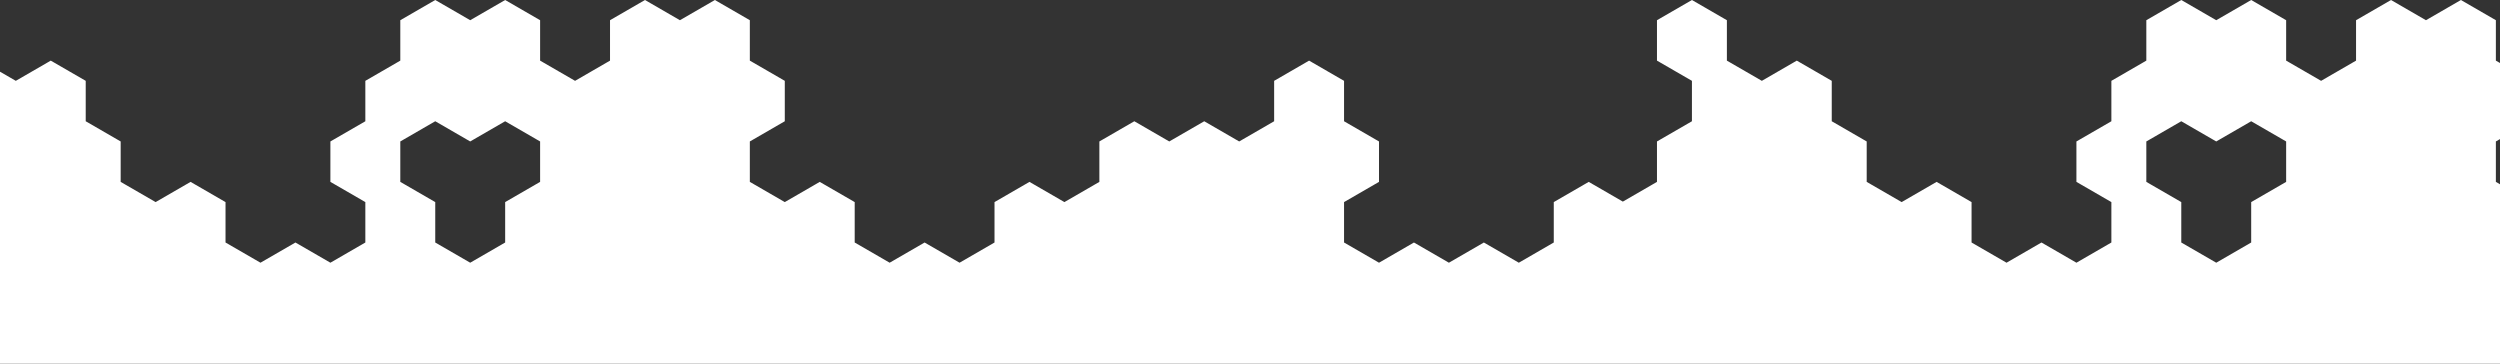 <svg width="1512" height="220" viewBox="0 0 1512 220" fill="none" xmlns="http://www.w3.org/2000/svg">
<rect x="0" y="0" width="1512" height="220" fill="#333333" stroke="none"/>
<path d="M1509.5 12.223V36.667L1530.64 48.889V73.333L1509.5 85.556V110L1530.64 122.223L1551.78 110L1572.92 122.223V146.667L1594.06 158.889L1615.2 146.667L1636.34 158.889L1657.48 146.667V122.223L1678.62 110L1699.76 122.223L1720.9 110V85.556L1742.04 73.333L1763.18 85.556L1784.32 73.333L1805.46 85.556L1826.6 73.333V48.889L1847.74 36.667L1868.88 48.889V73.333L1890.02 85.556V110L1868.88 122.223V146.667L1890.02 158.889L1911.16 146.667L1932.3 158.889L1953.44 146.667L1974.58 158.889L1995.72 146.667V122.223L2016.86 110L2038 122.223V220H-75V122.223L-53.86 110V85.556L-32.72 73.333V48.889L-53.86 36.667V12.223L-32.72 0L-11.58 12.223V36.667L9.561 48.889L30.7 36.667L51.84 48.889V73.333L72.981 85.556V110L94.12 122.223L115.26 110L136.4 122.223V146.667L157.54 158.889L178.68 146.667L199.82 158.889L220.96 146.667V122.223L199.82 110V85.556L220.96 73.333V48.889L242.101 36.667V12.223L263.24 0L284.38 12.223L305.521 0L326.66 12.223V36.667L347.8 48.889L368.94 36.667V12.223L390.08 0L411.22 12.223L432.36 0L453.5 12.223V36.667L474.64 48.889V73.333L453.5 85.556V110L474.64 122.223L495.78 110L516.92 122.223V146.667L538.061 158.889L559.2 146.667L580.34 158.889L601.48 146.667V122.223L622.62 110L643.76 122.223L664.9 110V85.556L686.04 73.333L707.18 85.556L728.32 73.333L749.46 85.556L770.601 73.333V48.889L791.74 36.667L812.88 48.889V73.333L834.021 85.556V110L812.88 122.223V146.667L834.021 158.889L855.16 146.667L876.3 158.889L897.44 146.667L918.58 158.889L939.72 146.667V122.223L960.86 110L981.5 121.933L1002.14 110V85.556L1023.28 73.333V48.889L1002.14 36.667V12.223L1023.28 0L1044.42 12.223V36.667L1065.56 48.889L1086.7 36.667L1107.84 48.889V73.333L1128.98 85.556V110L1150.12 122.223L1171.26 110L1192.4 122.223V146.667L1213.54 158.889L1234.68 146.667L1255.82 158.889L1276.96 146.667V122.223L1255.82 110V85.556L1276.96 73.333V48.889L1298.1 36.667V12.223L1319.24 0L1340.38 12.223L1361.52 0L1382.66 12.223V36.667L1403.8 48.889L1424.94 36.667V12.223L1446.08 0L1467.22 12.223L1488.36 0L1509.5 12.223ZM284.38 85.556L263.24 73.333L242.101 85.556V110L263.24 122.223V146.667L284.38 158.889L305.521 146.667V122.223L326.66 110V85.556L305.521 73.333L284.38 85.556ZM1340.38 85.556L1319.24 73.333L1298.1 85.556V110L1319.24 122.223V146.667L1340.38 158.889L1361.52 146.667V122.223L1382.66 110V85.556L1361.52 73.333L1340.38 85.556Z" fill="white"/>
</svg>

